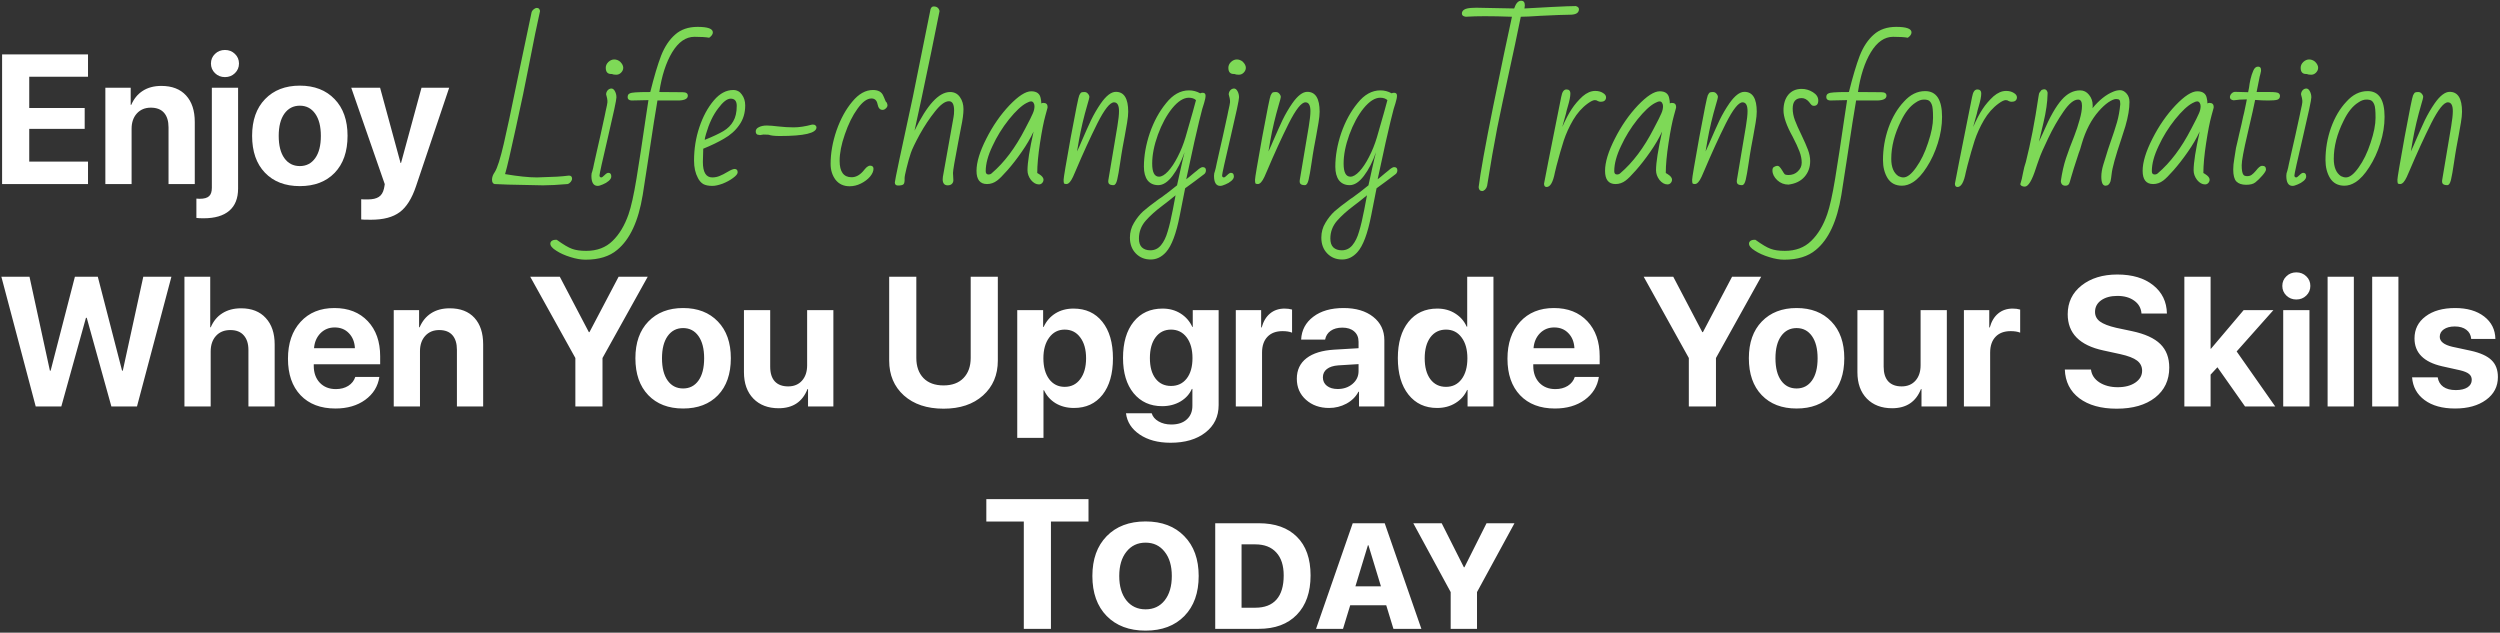 <svg width="652" height="165" viewBox="0 0 652 165" fill="none" xmlns="http://www.w3.org/2000/svg">
<rect x="0" y="0" width="652" height="165" fill="#333333" stroke="none"/>
<path d="M22.953 42.141V48H0.547V14.18H22.953V20.016H7.625V28.172H22.086V33.609H7.625V42.141H22.953ZM27.477 48V22.875H34.086V27.352H34.227C34.914 25.758 35.914 24.539 37.227 23.695C38.555 22.836 40.172 22.406 42.078 22.406C44.859 22.406 47.008 23.234 48.523 24.891C50.039 26.547 50.797 28.852 50.797 31.805V48H43.953V33.234C43.953 31.578 43.562 30.305 42.781 29.414C42 28.523 40.852 28.078 39.336 28.078C37.82 28.078 36.602 28.586 35.68 29.602C34.773 30.617 34.32 31.945 34.32 33.586V48H27.477ZM62.094 22.875V49.172C62.094 51.719 61.328 53.648 59.797 54.961C58.266 56.273 56.031 56.93 53.094 56.93C52.25 56.93 51.625 56.898 51.219 56.836V51.797C51.438 51.828 51.727 51.844 52.086 51.844C53.227 51.844 54.039 51.617 54.523 51.164C55.008 50.727 55.25 50 55.25 48.984V22.875H62.094ZM61.273 19.078C60.57 19.766 59.703 20.109 58.672 20.109C57.641 20.109 56.773 19.766 56.07 19.078C55.367 18.391 55.016 17.555 55.016 16.57C55.016 15.57 55.367 14.734 56.07 14.062C56.773 13.375 57.641 13.031 58.672 13.031C59.703 13.031 60.57 13.375 61.273 14.062C61.977 14.734 62.328 15.57 62.328 16.57C62.328 17.555 61.977 18.391 61.273 19.078ZM87.289 45.07C85.055 47.383 82.023 48.539 78.195 48.539C74.367 48.539 71.336 47.375 69.102 45.047C66.867 42.719 65.75 39.508 65.75 35.414C65.75 31.367 66.875 28.18 69.125 25.852C71.391 23.508 74.414 22.336 78.195 22.336C81.992 22.336 85.016 23.508 87.266 25.852C89.516 28.18 90.641 31.367 90.641 35.414C90.641 39.523 89.523 42.742 87.289 45.07ZM78.195 43.312C79.883 43.312 81.219 42.625 82.203 41.25C83.188 39.875 83.68 37.938 83.68 35.438C83.68 32.969 83.188 31.039 82.203 29.648C81.219 28.258 79.883 27.562 78.195 27.562C76.508 27.562 75.164 28.258 74.164 29.648C73.18 31.039 72.688 32.969 72.688 35.438C72.688 37.938 73.18 39.875 74.164 41.25C75.148 42.625 76.492 43.312 78.195 43.312ZM96.781 57.305C95.281 57.305 94.422 57.281 94.203 57.234V51.961C94.344 51.992 94.914 52.008 95.914 52.008C97.18 52.008 98.141 51.789 98.797 51.352C99.453 50.93 99.898 50.219 100.133 49.219C100.133 49.203 100.172 49.008 100.25 48.633C100.328 48.258 100.359 48.055 100.344 48.023L91.602 22.875H99.125L104.469 42.516H104.586L109.93 22.875H117.148L108.5 48.562C107.422 51.781 106 54.039 104.234 55.336C102.484 56.648 100 57.305 96.781 57.305ZM22.414 82.891L15.992 106H9.312L0.359 72.18H7.695L13.016 96.672H13.203L19.531 72.18H25.508L31.836 96.672H32.023L37.367 72.18H44.703L35.727 106H29.047L22.625 82.891H22.414ZM48.102 106V72.18H54.828V85.352H54.969C55.641 83.758 56.648 82.539 57.992 81.695C59.352 80.836 60.977 80.406 62.867 80.406C65.633 80.406 67.781 81.25 69.312 82.938C70.859 84.609 71.633 86.906 71.633 89.828V106H64.789V91.281C64.789 89.641 64.383 88.367 63.57 87.461C62.773 86.539 61.609 86.078 60.078 86.078C58.484 86.078 57.227 86.594 56.305 87.625C55.398 88.641 54.945 89.984 54.945 91.656V106H48.102ZM87.289 85.398C85.805 85.398 84.562 85.906 83.562 86.922C82.578 87.938 82.023 89.234 81.898 90.812H92.562C92.484 89.203 91.961 87.898 90.992 86.898C90.039 85.898 88.805 85.398 87.289 85.398ZM92.656 98.312H98.938C98.562 100.781 97.328 102.773 95.234 104.289C93.156 105.789 90.57 106.539 87.477 106.539C83.617 106.539 80.586 105.383 78.383 103.07C76.195 100.758 75.102 97.586 75.102 93.555C75.102 89.539 76.195 86.336 78.383 83.945C80.57 81.539 83.516 80.336 87.219 80.336C90.859 80.336 93.758 81.477 95.914 83.758C98.07 86.039 99.148 89.094 99.148 92.922V95.008H81.828V95.43C81.828 97.227 82.352 98.688 83.398 99.812C84.461 100.922 85.859 101.477 87.594 101.477C88.844 101.477 89.922 101.195 90.828 100.633C91.734 100.055 92.344 99.281 92.656 98.312ZM102.688 106V80.875H109.297V85.352H109.438C110.125 83.758 111.125 82.539 112.438 81.695C113.766 80.836 115.383 80.406 117.289 80.406C120.07 80.406 122.219 81.234 123.734 82.891C125.25 84.547 126.008 86.852 126.008 89.805V106H119.164V91.234C119.164 89.578 118.773 88.305 117.992 87.414C117.211 86.523 116.062 86.078 114.547 86.078C113.031 86.078 111.812 86.586 110.891 87.602C109.984 88.617 109.531 89.945 109.531 91.586V106H102.688ZM157.133 106H150.055V93.367L138.289 72.18H146L153.57 86.617H153.734L161.328 72.18H168.922L157.133 93.367V106ZM187.25 103.07C185.016 105.383 181.984 106.539 178.156 106.539C174.328 106.539 171.297 105.375 169.062 103.047C166.828 100.719 165.711 97.508 165.711 93.414C165.711 89.367 166.836 86.18 169.086 83.852C171.352 81.508 174.375 80.336 178.156 80.336C181.953 80.336 184.977 81.508 187.227 83.852C189.477 86.18 190.602 89.367 190.602 93.414C190.602 97.523 189.484 100.742 187.25 103.07ZM178.156 101.312C179.844 101.312 181.18 100.625 182.164 99.25C183.148 97.875 183.641 95.938 183.641 93.438C183.641 90.969 183.148 89.039 182.164 87.648C181.18 86.258 179.844 85.562 178.156 85.562C176.469 85.562 175.125 86.258 174.125 87.648C173.141 89.039 172.648 90.969 172.648 93.438C172.648 95.938 173.141 97.875 174.125 99.25C175.109 100.625 176.453 101.312 178.156 101.312ZM217.344 80.875V106H210.734V101.477H210.594C209.281 104.805 206.773 106.469 203.07 106.469C200.32 106.469 198.125 105.633 196.484 103.961C194.844 102.273 194.023 99.977 194.023 97.07V80.875H200.867V95.641C200.867 97.312 201.266 98.586 202.062 99.461C202.875 100.336 204.039 100.773 205.555 100.773C207.07 100.773 208.273 100.273 209.164 99.273C210.055 98.273 210.5 96.938 210.5 95.266V80.875H217.344ZM238.977 72.18V93.344C238.977 95.547 239.594 97.297 240.828 98.594C242.078 99.875 243.828 100.516 246.078 100.516C248.312 100.516 250.047 99.875 251.281 98.594C252.531 97.297 253.156 95.547 253.156 93.344V72.18H260.234V94.047C260.234 97.797 258.945 100.828 256.367 103.141C253.805 105.438 250.375 106.586 246.078 106.586C241.766 106.586 238.32 105.438 235.742 103.141C233.18 100.828 231.898 97.797 231.898 94.047V72.18H238.977ZM279.969 80.477C283.156 80.477 285.664 81.625 287.492 83.922C289.336 86.219 290.258 89.391 290.258 93.438C290.258 97.469 289.352 100.641 287.539 102.953C285.727 105.25 283.242 106.398 280.086 106.398C278.289 106.398 276.703 105.992 275.328 105.18C273.969 104.352 272.953 103.219 272.281 101.781H272.141V114.203H265.297V80.875H272.047V85.258H272.188C272.875 83.758 273.891 82.586 275.234 81.742C276.594 80.898 278.172 80.477 279.969 80.477ZM277.672 100.891C279.375 100.891 280.727 100.219 281.727 98.875C282.742 97.531 283.25 95.719 283.25 93.438C283.25 91.156 282.742 89.344 281.727 88C280.727 86.641 279.375 85.961 277.672 85.961C276 85.961 274.656 86.648 273.641 88.023C272.625 89.383 272.117 91.188 272.117 93.438C272.117 95.703 272.617 97.516 273.617 98.875C274.633 100.219 275.984 100.891 277.672 100.891ZM305.398 100.656C307.117 100.656 308.477 100.016 309.477 98.734C310.492 97.438 311 95.656 311 93.391C311 91.125 310.492 89.32 309.477 87.977C308.461 86.633 307.102 85.961 305.398 85.961C303.711 85.961 302.367 86.633 301.367 87.977C300.383 89.305 299.891 91.109 299.891 93.391C299.891 95.672 300.383 97.453 301.367 98.734C302.352 100.016 303.695 100.656 305.398 100.656ZM305.281 115.469C302.016 115.469 299.328 114.75 297.219 113.312C295.125 111.891 293.938 110.047 293.656 107.781H300.359C300.625 108.656 301.219 109.359 302.141 109.891C303.078 110.438 304.188 110.711 305.469 110.711C307.203 110.711 308.555 110.266 309.523 109.375C310.492 108.5 310.977 107.32 310.977 105.836V101.43H310.836C310.242 102.789 309.25 103.883 307.859 104.711C306.469 105.523 304.875 105.93 303.078 105.93C299.984 105.93 297.508 104.805 295.648 102.555C293.805 100.305 292.883 97.234 292.883 93.344C292.883 89.359 293.805 86.219 295.648 83.922C297.492 81.625 300.008 80.477 303.195 80.477C304.977 80.477 306.547 80.906 307.906 81.766C309.266 82.625 310.281 83.789 310.953 85.258H311.07V80.875H317.82V105.648C317.82 108.633 316.672 111.016 314.375 112.797C312.094 114.578 309.062 115.469 305.281 115.469ZM322.297 106V80.875H328.906V85.398H329.047C329.484 83.805 330.219 82.586 331.25 81.742C332.281 80.898 333.539 80.477 335.023 80.477C335.742 80.477 336.391 80.562 336.969 80.734V86.758C336.328 86.492 335.5 86.359 334.484 86.359C332.797 86.359 331.484 86.852 330.547 87.836C329.609 88.82 329.141 90.195 329.141 91.961V106H322.297ZM348.875 101.453C350.391 101.453 351.672 101.016 352.719 100.141C353.781 99.25 354.312 98.133 354.312 96.789V94.961L349.016 95.289C347.734 95.383 346.742 95.703 346.039 96.25C345.352 96.797 345.008 97.516 345.008 98.406C345.008 99.344 345.359 100.086 346.062 100.633C346.766 101.18 347.703 101.453 348.875 101.453ZM346.625 106.398C344.203 106.398 342.195 105.688 340.602 104.266C339.008 102.844 338.211 101.016 338.211 98.781C338.211 96.5 339.055 94.711 340.742 93.414C342.43 92.117 344.844 91.375 347.984 91.188L354.312 90.812V89.148C354.312 87.992 353.93 87.086 353.164 86.43C352.414 85.773 351.391 85.445 350.094 85.445C348.844 85.445 347.82 85.727 347.023 86.289C346.242 86.852 345.766 87.609 345.594 88.562H339.336C339.461 86.094 340.516 84.109 342.5 82.609C344.484 81.094 347.117 80.336 350.398 80.336C353.617 80.336 356.195 81.102 358.133 82.633C360.07 84.164 361.039 86.195 361.039 88.727V106H354.43V102.156H354.289C353.602 103.469 352.555 104.508 351.148 105.273C349.742 106.023 348.234 106.398 346.625 106.398ZM374.797 106.398C371.656 106.398 369.164 105.234 367.32 102.906C365.477 100.578 364.555 97.406 364.555 93.391C364.555 89.406 365.477 86.258 367.32 83.945C369.18 81.633 371.688 80.477 374.844 80.477C376.625 80.477 378.188 80.906 379.531 81.766C380.891 82.625 381.883 83.766 382.508 85.188H382.648V72.18H389.492V106H382.742V101.688H382.625C382 103.109 380.992 104.25 379.602 105.109C378.211 105.969 376.609 106.398 374.797 106.398ZM377.117 85.961C375.398 85.961 374.039 86.633 373.039 87.977C372.055 89.32 371.562 91.141 371.562 93.438C371.562 95.75 372.055 97.57 373.039 98.898C374.039 100.227 375.398 100.891 377.117 100.891C378.82 100.891 380.172 100.227 381.172 98.898C382.188 97.555 382.695 95.734 382.695 93.438C382.695 91.156 382.188 89.344 381.172 88C380.172 86.641 378.82 85.961 377.117 85.961ZM405.336 85.398C403.852 85.398 402.609 85.906 401.609 86.922C400.625 87.938 400.07 89.234 399.945 90.812H410.609C410.531 89.203 410.008 87.898 409.039 86.898C408.086 85.898 406.852 85.398 405.336 85.398ZM410.703 98.312H416.984C416.609 100.781 415.375 102.773 413.281 104.289C411.203 105.789 408.617 106.539 405.523 106.539C401.664 106.539 398.633 105.383 396.43 103.07C394.242 100.758 393.148 97.586 393.148 93.555C393.148 89.539 394.242 86.336 396.43 83.945C398.617 81.539 401.562 80.336 405.266 80.336C408.906 80.336 411.805 81.477 413.961 83.758C416.117 86.039 417.195 89.094 417.195 92.922V95.008H399.875V95.43C399.875 97.227 400.398 98.688 401.445 99.812C402.508 100.922 403.906 101.477 405.641 101.477C406.891 101.477 407.969 101.195 408.875 100.633C409.781 100.055 410.391 99.281 410.703 98.312ZM447.523 106H440.445V93.367L428.68 72.18H436.391L443.961 86.617H444.125L451.719 72.18H459.312L447.523 93.367V106ZM477.641 103.07C475.406 105.383 472.375 106.539 468.547 106.539C464.719 106.539 461.688 105.375 459.453 103.047C457.219 100.719 456.102 97.508 456.102 93.414C456.102 89.367 457.227 86.18 459.477 83.852C461.742 81.508 464.766 80.336 468.547 80.336C472.344 80.336 475.367 81.508 477.617 83.852C479.867 86.18 480.992 89.367 480.992 93.414C480.992 97.523 479.875 100.742 477.641 103.07ZM468.547 101.312C470.234 101.312 471.57 100.625 472.555 99.25C473.539 97.875 474.031 95.938 474.031 93.438C474.031 90.969 473.539 89.039 472.555 87.648C471.57 86.258 470.234 85.562 468.547 85.562C466.859 85.562 465.516 86.258 464.516 87.648C463.531 89.039 463.039 90.969 463.039 93.438C463.039 95.938 463.531 97.875 464.516 99.25C465.5 100.625 466.844 101.312 468.547 101.312ZM507.734 80.875V106H501.125V101.477H500.984C499.672 104.805 497.164 106.469 493.461 106.469C490.711 106.469 488.516 105.633 486.875 103.961C485.234 102.273 484.414 99.977 484.414 97.07V80.875H491.258V95.641C491.258 97.312 491.656 98.586 492.453 99.461C493.266 100.336 494.43 100.773 495.945 100.773C497.461 100.773 498.664 100.273 499.555 99.273C500.445 98.273 500.891 96.938 500.891 95.266V80.875H507.734ZM512.188 106V80.875H518.797V85.398H518.938C519.375 83.805 520.109 82.586 521.141 81.742C522.172 80.898 523.43 80.477 524.914 80.477C525.633 80.477 526.281 80.562 526.859 80.734V86.758C526.219 86.492 525.391 86.359 524.375 86.359C522.688 86.359 521.375 86.852 520.438 87.836C519.5 88.82 519.031 90.195 519.031 91.961V106H512.188ZM538.508 96.367H545.328C545.484 97.742 546.211 98.859 547.508 99.719C548.82 100.562 550.422 100.984 552.312 100.984C554.188 100.984 555.711 100.586 556.883 99.789C558.07 98.977 558.664 97.945 558.664 96.695C558.664 95.602 558.227 94.719 557.352 94.047C556.477 93.375 555.016 92.812 552.969 92.359L548.562 91.398C542.359 90.07 539.258 86.922 539.258 81.953C539.258 78.859 540.461 76.359 542.867 74.453C545.289 72.547 548.398 71.594 552.195 71.594C556.102 71.594 559.219 72.523 561.547 74.383C563.875 76.227 565.07 78.688 565.133 81.766H558.5C558.391 80.344 557.758 79.227 556.602 78.414C555.461 77.586 554 77.172 552.219 77.172C550.469 77.172 549.055 77.555 547.977 78.32C546.914 79.086 546.383 80.094 546.383 81.344C546.383 82.375 546.812 83.211 547.672 83.852C548.547 84.492 549.961 85.039 551.914 85.492L556.016 86.359C559.406 87.078 561.875 88.203 563.422 89.734C564.969 91.25 565.742 93.297 565.742 95.875C565.742 99.156 564.508 101.766 562.039 103.703C559.57 105.625 556.234 106.586 552.031 106.586C547.953 106.586 544.703 105.68 542.281 103.867C539.875 102.039 538.617 99.539 538.508 96.367ZM576.617 90.953L585.148 80.875H592.906L583.32 91.656L593.375 106H585.5L578.305 95.781L576.523 97.703V106H569.68V72.18H576.523V90.953H576.617ZM595.461 106V80.875H602.305V106H595.461ZM601.484 77.078C600.781 77.766 599.914 78.109 598.883 78.109C597.852 78.109 596.984 77.766 596.281 77.078C595.578 76.391 595.227 75.555 595.227 74.57C595.227 73.57 595.578 72.734 596.281 72.062C596.984 71.375 597.852 71.031 598.883 71.031C599.914 71.031 600.781 71.375 601.484 72.062C602.188 72.734 602.539 73.57 602.539 74.57C602.539 75.555 602.188 76.391 601.484 77.078ZM607.039 106V72.18H613.883V106H607.039ZM618.664 106V72.18H625.508V106H618.664ZM629.703 88.258C629.703 85.867 630.664 83.953 632.586 82.516C634.508 81.062 637.078 80.336 640.297 80.336C643.438 80.336 645.961 81.07 647.867 82.539C649.773 84.008 650.75 85.961 650.797 88.398H644.492C644.414 87.383 643.992 86.586 643.227 86.008C642.477 85.43 641.469 85.141 640.203 85.141C639.016 85.141 638.062 85.391 637.344 85.891C636.641 86.375 636.289 87.023 636.289 87.836C636.289 89.055 637.383 89.922 639.57 90.438L644.375 91.469C646.891 92.031 648.695 92.852 649.789 93.93C650.898 94.992 651.453 96.461 651.453 98.336C651.453 100.805 650.422 102.789 648.359 104.289C646.297 105.789 643.602 106.539 640.273 106.539C636.961 106.539 634.312 105.805 632.328 104.336C630.344 102.867 629.258 100.891 629.07 98.406H635.75C635.922 99.469 636.406 100.289 637.203 100.867C638.016 101.445 639.102 101.734 640.461 101.734C641.758 101.734 642.773 101.5 643.508 101.031C644.258 100.547 644.633 99.891 644.633 99.062C644.633 98.422 644.398 97.914 643.93 97.539C643.461 97.148 642.664 96.82 641.539 96.555L636.898 95.523C632.102 94.43 629.703 92.008 629.703 88.258ZM274.086 164H267.008V136.016H257.234V130.18H283.883V136.016H274.086V164ZM298.766 135.992C303.016 135.992 306.383 137.273 308.867 139.836C311.367 142.383 312.617 145.844 312.617 150.219C312.617 154.625 311.375 158.102 308.891 160.648C306.406 163.195 303.031 164.469 298.766 164.469C294.5 164.469 291.117 163.195 288.617 160.648C286.133 158.102 284.891 154.625 284.891 150.219C284.891 145.844 286.133 142.383 288.617 139.836C291.117 137.273 294.5 135.992 298.766 135.992ZM303.734 143.891C302.5 142.312 300.844 141.523 298.766 141.523C296.688 141.523 295.023 142.312 293.773 143.891C292.523 145.453 291.898 147.562 291.898 150.219C291.898 152.875 292.516 154.992 293.75 156.57C295 158.133 296.672 158.914 298.766 158.914C300.859 158.914 302.523 158.133 303.758 156.57C304.992 154.992 305.609 152.875 305.609 150.219C305.609 147.562 304.984 145.453 303.734 143.891ZM316.93 136.461H328.273C332.555 136.461 335.875 137.641 338.234 140C340.609 142.344 341.797 145.703 341.797 150.078C341.797 154.453 340.602 157.867 338.211 160.32C335.836 162.773 332.523 164 328.273 164H316.93V136.461ZM323.797 141.969V158.492H327.383C329.805 158.492 331.641 157.789 332.891 156.383C334.156 154.961 334.789 152.859 334.789 150.078C334.789 147.469 334.141 145.469 332.844 144.078C331.562 142.672 329.742 141.969 327.383 141.969H323.797ZM363.406 164L361.531 157.859H352.133L350.258 164H343.227L352.789 136.461H361.133L370.695 164H363.406ZM356.75 142.203L353.492 152.914H360.148L356.891 142.203H356.75ZM385.203 164H378.336V154.414L368.586 136.461H375.992L381.781 147.945H381.922L387.688 136.461H394.977L385.203 154.414V164Z" fill="white"/>
<path d="M141.61 48.336C137.642 48.272 134.602 48.208 132.49 48.144C130.41 48.08 129.242 48.032 128.986 48C128.762 47.936 128.618 47.84 128.554 47.712C128.394 47.52 128.314 47.248 128.314 46.896C128.314 46.224 128.554 45.552 129.034 44.88C129.706 43.824 130.49 41.36 131.386 37.488C132.282 33.616 133.338 28.672 134.554 22.656C134.65 22.208 135.034 20.368 135.706 17.136C136.538 13.296 137.514 8.656 138.634 3.216C138.73 2.896 138.922 2.624 139.21 2.4C139.498 2.176 139.77 2.064 140.026 2.064C140.474 2.064 140.746 2.336 140.842 2.88C140.138 5.952 139.13 10.88 137.818 17.664C137.05 21.696 135.962 26.896 134.554 33.264C133.178 39.632 132.234 43.68 131.722 45.408C135.146 45.984 137.914 46.272 140.026 46.272C142.394 46.208 144.122 46.144 145.21 46.08C146.298 46.016 147.354 45.92 148.378 45.792C148.922 45.792 149.194 46.064 149.194 46.608C149.194 46.864 149.082 47.136 148.858 47.424C148.634 47.712 148.362 47.904 148.042 48C145.482 48.224 143.338 48.336 141.61 48.336ZM155.87 48.48C154.782 48.48 154.238 47.6 154.238 45.84C154.238 45.392 154.318 44.992 154.478 44.64C154.638 44.096 154.782 43.472 154.91 42.768L155.63 39.552L156.59 35.328C156.91 33.76 157.294 32 157.742 30.048C157.806 29.856 157.87 29.536 157.934 29.088C158.254 27.712 158.414 26.912 158.414 26.688V26.208C158.414 25.952 158.302 25.424 158.078 24.624C158.078 24.24 158.206 23.888 158.462 23.568C158.75 23.248 159.086 23.088 159.47 23.088C159.822 23.088 160.126 23.328 160.382 23.808C160.638 24.288 160.766 24.816 160.766 25.392C160.766 26.032 160.03 29.488 158.558 35.76C157.086 42.032 156.35 45.36 156.35 45.744C156.35 46.096 156.51 46.272 156.83 46.272C156.99 46.272 157.278 46.064 157.694 45.648C158.078 45.264 158.398 45.072 158.654 45.072C159.166 45.072 159.422 45.392 159.422 46.032C159.422 46.416 159.198 46.8 158.75 47.184C158.302 47.568 157.79 47.872 157.214 48.096C156.638 48.352 156.19 48.48 155.87 48.48ZM160.718 19.488C160.206 19.488 159.822 19.424 159.566 19.296H159.374C158.446 19.296 157.982 18.752 157.982 17.664C157.982 17.12 158.206 16.624 158.654 16.176C159.134 15.728 159.646 15.504 160.19 15.504C160.734 15.504 161.246 15.696 161.726 16.08C162.27 16.624 162.542 17.152 162.542 17.664C162.542 18.144 162.35 18.576 161.966 18.96C161.614 19.312 161.198 19.488 160.718 19.488ZM152.696 67.728C151.544 67.728 150.248 67.504 148.808 67.056C147.336 66.608 146.088 66.048 145.064 65.376C144.04 64.736 143.528 64.128 143.528 63.552C143.528 63.232 143.672 62.976 143.96 62.784C144.248 62.592 144.664 62.512 145.208 62.544C146.936 63.792 148.264 64.576 149.192 64.896C150.12 65.248 151.352 65.424 152.888 65.424C155.704 65.424 157.992 64.56 159.752 62.832C161.512 61.136 162.904 58.816 163.928 55.872C164.6 53.952 165.288 50.864 165.992 46.608C166.696 42.32 167.496 37.072 168.392 30.864L169.112 26.112L164.648 26.208C164.008 26.144 163.688 25.856 163.688 25.344C163.688 24.896 163.832 24.592 164.12 24.432C164.44 24.24 164.952 24.128 165.656 24.096C166.392 24.032 167.704 24 169.592 24C170.584 20 171.528 16.832 172.424 14.496C173.352 12.16 174.568 10.336 176.072 9.024C177.576 7.68 179.528 7.008 181.928 7.008C184.584 7.008 185.912 7.488 185.912 8.448C185.912 8.928 185.592 9.392 184.952 9.84C184.088 9.68 182.808 9.6 181.112 9.6C178.872 9.6 176.936 10.944 175.304 13.632C173.704 16.288 172.584 19.744 171.944 24L178.04 24.048C178.936 24.048 179.384 24.352 179.384 24.96C179.384 25.728 178.616 26.144 177.08 26.208H175.592H171.464C171.048 28.512 170.216 33.824 168.968 42.144L167.624 50.832C166.504 57.68 164.28 62.464 160.952 65.184C158.936 66.88 156.184 67.728 152.696 67.728ZM185.806 48.48C184.782 48.48 183.982 48.32 183.406 48C182.83 47.648 182.366 47.12 182.014 46.416C181.342 45.168 181.006 43.664 181.006 41.904C181.006 38.832 181.47 35.92 182.398 33.168C183.326 30.384 184.59 28.048 186.19 26.16C187.726 24.368 189.406 23.472 191.23 23.472C192.19 23.472 192.942 23.872 193.486 24.672C194.062 25.44 194.35 26.384 194.35 27.504C194.35 29.456 193.838 31.152 192.814 32.592C191.822 34.032 190.478 35.232 188.782 36.192C187.31 37.056 185.518 37.92 183.406 38.784L183.31 42.24C183.31 44.928 184.126 46.272 185.758 46.272C186.43 46.272 187.07 46.144 187.678 45.888C188.318 45.632 189.006 45.28 189.742 44.832C190.606 44.32 191.214 44.064 191.566 44.064C192.11 44.064 192.382 44.352 192.382 44.928C192.382 45.344 191.982 45.84 191.182 46.416C190.414 46.992 189.502 47.488 188.446 47.904C187.39 48.288 186.51 48.48 185.806 48.48ZM183.79 36.48C185.934 35.616 187.566 34.848 188.686 34.176C189.806 33.504 190.654 32.656 191.23 31.632C191.838 30.608 192.142 29.264 192.142 27.6C192.142 26.352 191.614 25.728 190.558 25.728C189.63 25.728 188.542 26.576 187.294 28.272C185.982 29.968 184.926 32.192 184.126 34.944C183.902 35.712 183.79 36.224 183.79 36.48ZM203.384 35.472C202.008 35.472 201.032 35.36 200.456 35.136L199.112 35.088L198.2 35.232C198.168 35.232 198.136 35.232 198.104 35.232C198.104 35.2 198.104 35.184 198.104 35.184H197.96C197.384 35.184 197.096 34.88 197.096 34.272C197.096 33.792 197.368 33.424 197.912 33.168C198.456 32.88 199.144 32.736 199.976 32.736C200.648 32.736 201.656 32.816 203 32.976C204.376 33.136 205.704 33.216 206.984 33.216C208.392 33.216 209.992 32.976 211.784 32.496H212.072C212.36 32.496 212.568 32.576 212.696 32.736C212.856 32.864 212.936 33.024 212.936 33.216C212.936 34.72 209.752 35.472 203.384 35.472ZM221.567 48.576C220.031 48.576 218.815 48.016 217.919 46.896C217.055 45.744 216.623 44.368 216.623 42.768C216.623 39.952 217.135 37.04 218.159 34.032C219.215 31.024 220.591 28.512 222.287 26.496C223.951 24.48 225.743 23.472 227.663 23.472C229.039 23.472 229.935 23.968 230.351 24.96C230.447 25.12 230.527 25.296 230.591 25.488C230.655 25.648 230.719 25.808 230.783 25.968C230.943 26.416 231.103 26.672 231.263 26.736C231.391 27.056 231.455 27.296 231.455 27.456C231.455 27.744 231.311 28.016 231.023 28.272C230.767 28.528 230.479 28.656 230.159 28.656C229.487 28.656 229.055 28.16 228.863 27.168C228.671 26.176 228.143 25.68 227.279 25.68C226.127 25.68 224.911 26.576 223.631 28.368C222.351 30.128 221.247 32.368 220.319 35.088C219.423 37.648 218.975 39.936 218.975 41.952C218.975 44.8 220.015 46.224 222.095 46.224C223.151 46.224 224.127 45.728 225.023 44.736C225.119 44.608 225.295 44.4 225.551 44.112C225.807 43.792 226.047 43.568 226.271 43.44C226.495 43.28 226.703 43.2 226.895 43.2C227.503 43.2 227.807 43.472 227.807 44.016C227.807 44.656 227.503 45.344 226.895 46.08C226.287 46.784 225.503 47.376 224.543 47.856C223.583 48.336 222.591 48.576 221.567 48.576ZM234.189 48.384C233.645 48.384 233.373 48.112 233.373 47.568C233.373 47.12 234.941 39.68 238.077 25.248C238.973 20.928 239.853 16.56 240.717 12.144C241.613 7.696 242.269 4.448 242.685 2.4C242.845 1.92 243.117 1.68 243.501 1.68C244.333 1.68 244.845 2.08 245.037 2.88C244.589 5.184 243.869 8.736 242.877 13.536C241.885 18.304 241.037 22.352 240.333 25.68L238.509 34.08C241.773 27.36 244.861 24 247.773 24C248.893 24 249.757 24.448 250.365 25.344C250.973 26.208 251.277 27.248 251.277 28.464C251.277 29.648 251.069 31.216 250.653 33.168L249.885 37.2C248.989 41.84 248.541 44.48 248.541 45.12L248.637 46.992C248.637 47.408 248.493 47.744 248.205 48C247.949 48.224 247.597 48.336 247.149 48.336C246.733 48.336 246.413 48.208 246.189 47.952C245.965 47.664 245.853 47.28 245.853 46.8C245.853 46.512 245.869 46.288 245.901 46.128L248.685 30.528C248.781 30.048 248.829 29.472 248.829 28.8C248.829 27.2 248.381 26.4 247.485 26.4C246.461 26.4 245.245 27.296 243.837 29.088C242.429 30.848 241.101 32.848 239.853 35.088C238.637 37.328 237.869 38.928 237.549 39.888C237.165 41.04 236.797 42.336 236.445 43.776C236.093 45.184 235.917 46.08 235.917 46.464C235.949 47.264 235.869 47.776 235.677 48C235.485 48.256 234.989 48.384 234.189 48.384ZM270.946 48.096C270.21 48.096 269.522 47.712 268.882 46.944C268.274 46.144 267.97 45.296 267.97 44.4C267.97 42.416 268.498 39.056 269.554 34.32C268.754 36.048 267.714 37.824 266.434 39.648C265.186 41.44 263.954 43.024 262.738 44.4C261.522 45.776 260.626 46.672 260.05 47.088C259.25 47.696 258.37 48 257.41 48C255.586 48 254.674 46.848 254.674 44.544C254.674 42.304 255.522 39.52 257.218 36.192C258.914 32.832 260.93 29.92 263.266 27.456C265.602 25.024 267.49 23.808 268.93 23.808C270.402 23.808 271.234 24.448 271.426 25.728C271.522 26.112 271.57 26.528 271.57 26.976C271.73 26.88 271.906 26.832 272.098 26.832C272.834 26.832 273.202 27.184 273.202 27.888V28.08L272.626 30.192C272.178 31.792 271.714 34.16 271.234 37.296C270.754 40.432 270.514 43.04 270.514 45.12L270.994 45.408C271.762 45.888 272.146 46.368 272.146 46.848C272.146 47.168 272.034 47.456 271.81 47.712C271.586 47.968 271.298 48.096 270.946 48.096ZM257.794 45.504C258.146 45.504 258.434 45.392 258.658 45.168C261.922 42.384 264.818 38.528 267.346 33.6C268.434 31.552 269.106 30.208 269.362 29.568C269.65 28.928 269.794 28.304 269.794 27.696C269.794 27.376 269.714 27.088 269.554 26.832C269.394 26.576 269.186 26.448 268.93 26.448C268.61 26.448 268.194 26.592 267.682 26.88C266.402 27.552 264.882 28.976 263.122 31.152C261.394 33.328 259.97 35.632 258.85 38.064C257.666 40.528 257.074 42.72 257.074 44.64C257.074 45.216 257.314 45.504 257.794 45.504ZM290.397 48.288C289.885 48.288 289.517 48.192 289.293 48C289.069 47.808 288.989 47.472 289.053 46.992L291.405 32.976C291.693 31.248 291.837 29.92 291.837 28.992C291.837 27.456 291.405 26.688 290.541 26.688C289.485 26.688 288.029 28.528 286.173 32.208C284.349 35.856 282.461 39.984 280.509 44.592L279.837 46.128C279.261 47.376 278.685 48 278.109 48C277.789 48 277.581 47.936 277.485 47.808C277.421 47.648 277.389 47.328 277.389 46.848C277.389 46.368 278.013 42.672 279.261 35.76C280.541 28.848 281.277 25.216 281.469 24.864C281.661 24.48 281.821 24.24 281.949 24.144C282.109 24.048 282.397 24 282.813 24C283.197 24 283.501 24.144 283.725 24.432C283.981 24.72 284.109 25.008 284.109 25.296C284.109 25.488 283.949 26.112 283.629 27.168C282.669 30.432 281.917 33.6 281.373 36.672L280.893 39.504C281.437 38.352 281.837 37.456 282.093 36.816C282.989 34.736 283.805 32.912 284.541 31.344C285.309 29.776 286.157 28.32 287.085 26.976C288.493 24.96 289.805 23.952 291.021 23.952C293.165 23.952 294.237 25.68 294.237 29.136C294.237 29.872 294.141 30.816 293.949 31.968C293.757 33.12 293.549 34.304 293.325 35.52C292.877 37.856 292.589 39.456 292.461 40.32L292.125 42.528C291.837 44.512 291.581 45.968 291.357 46.896C291.133 47.824 290.813 48.288 290.397 48.288ZM300.107 67.68C298.539 67.68 297.243 67.152 296.219 66.096C295.195 65.04 294.683 63.664 294.683 61.968C294.683 60.56 295.035 59.28 295.739 58.128C296.411 56.976 297.211 55.968 298.139 55.104C299.099 54.272 300.347 53.296 301.883 52.176C302.075 52.048 302.251 51.92 302.411 51.792C302.571 51.696 302.699 51.616 302.795 51.552C304.171 50.56 305.563 49.488 306.971 48.336C307.195 47.312 307.515 45.856 307.931 43.968C308.347 42.08 308.683 40.656 308.939 39.696C308.075 42.192 307.019 44.256 305.771 45.888C304.555 47.488 303.323 48.288 302.075 48.288C300.891 48.288 299.963 47.872 299.291 47.04C298.651 46.176 298.331 44.992 298.331 43.488C298.331 40.672 298.843 37.744 299.867 34.704C300.923 31.664 302.347 29.056 304.139 26.88C305.899 24.672 307.883 23.568 310.091 23.568C311.115 23.568 312.091 23.824 313.019 24.336C313.211 24.24 313.419 24.192 313.643 24.192C314.155 24.192 314.411 24.448 314.411 24.96C314.411 25.408 314.283 26.048 314.027 26.88C313.771 27.712 313.611 28.224 313.547 28.416C313.131 29.92 312.443 32.784 311.483 37.008L309.371 46.752C309.691 46.528 310.379 45.968 311.435 45.072C311.563 44.976 311.803 44.784 312.155 44.496C312.507 44.176 312.795 43.952 313.019 43.824C313.275 43.664 313.483 43.584 313.643 43.584C314.219 43.584 314.507 43.856 314.507 44.4C314.507 44.784 314.379 45.104 314.123 45.36C312.459 46.64 310.779 47.888 309.083 49.104L307.691 56.16C306.763 60.928 305.563 64.128 304.091 65.76C302.939 67.04 301.611 67.68 300.107 67.68ZM302.267 46.08C302.971 46.08 303.755 45.616 304.619 44.688C305.483 43.76 306.315 42.512 307.115 40.944C307.947 39.344 308.635 37.632 309.179 35.808L311.051 29.28L311.915 26.112C311.467 25.696 310.843 25.488 310.043 25.488C308.667 25.488 307.227 26.4 305.723 28.224C304.251 30.048 303.003 32.352 301.979 35.136C300.987 37.888 300.491 40.4 300.491 42.672C300.491 44.944 301.083 46.08 302.267 46.08ZM300.011 65.28C301.131 65.28 302.059 64.832 302.795 63.936C303.531 63.04 304.107 61.856 304.523 60.384C304.971 58.944 305.419 57.056 305.867 54.72L306.587 50.928C305.435 51.888 304.283 52.8 303.131 53.664C301.371 54.976 299.915 56.288 298.763 57.6C297.611 58.944 297.035 60.48 297.035 62.208C297.035 63.232 297.291 64 297.803 64.512C298.347 65.024 299.083 65.28 300.011 65.28ZM318.245 48.48C317.157 48.48 316.613 47.6 316.613 45.84C316.613 45.392 316.693 44.992 316.853 44.64C317.013 44.096 317.157 43.472 317.285 42.768L318.005 39.552L318.965 35.328C319.285 33.76 319.669 32 320.117 30.048C320.181 29.856 320.245 29.536 320.309 29.088C320.629 27.712 320.789 26.912 320.789 26.688V26.208C320.789 25.952 320.677 25.424 320.453 24.624C320.453 24.24 320.581 23.888 320.837 23.568C321.125 23.248 321.461 23.088 321.845 23.088C322.197 23.088 322.501 23.328 322.757 23.808C323.013 24.288 323.141 24.816 323.141 25.392C323.141 26.032 322.405 29.488 320.933 35.76C319.461 42.032 318.725 45.36 318.725 45.744C318.725 46.096 318.885 46.272 319.205 46.272C319.365 46.272 319.653 46.064 320.069 45.648C320.453 45.264 320.773 45.072 321.029 45.072C321.541 45.072 321.797 45.392 321.797 46.032C321.797 46.416 321.573 46.8 321.125 47.184C320.677 47.568 320.165 47.872 319.589 48.096C319.013 48.352 318.565 48.48 318.245 48.48ZM323.093 19.488C322.581 19.488 322.197 19.424 321.941 19.296H321.749C320.821 19.296 320.357 18.752 320.357 17.664C320.357 17.12 320.581 16.624 321.029 16.176C321.509 15.728 322.021 15.504 322.565 15.504C323.109 15.504 323.621 15.696 324.101 16.08C324.645 16.624 324.917 17.152 324.917 17.664C324.917 18.144 324.725 18.576 324.341 18.96C323.989 19.312 323.573 19.488 323.093 19.488ZM340.319 48.288C339.807 48.288 339.439 48.192 339.215 48C338.991 47.808 338.911 47.472 338.975 46.992L341.327 32.976C341.615 31.248 341.759 29.92 341.759 28.992C341.759 27.456 341.327 26.688 340.463 26.688C339.407 26.688 337.951 28.528 336.095 32.208C334.271 35.856 332.383 39.984 330.431 44.592L329.759 46.128C329.183 47.376 328.607 48 328.031 48C327.711 48 327.503 47.936 327.407 47.808C327.343 47.648 327.311 47.328 327.311 46.848C327.311 46.368 327.935 42.672 329.183 35.76C330.463 28.848 331.199 25.216 331.391 24.864C331.583 24.48 331.743 24.24 331.871 24.144C332.031 24.048 332.319 24 332.735 24C333.119 24 333.423 24.144 333.647 24.432C333.903 24.72 334.031 25.008 334.031 25.296C334.031 25.488 333.871 26.112 333.551 27.168C332.591 30.432 331.839 33.6 331.295 36.672L330.815 39.504C331.359 38.352 331.759 37.456 332.015 36.816C332.911 34.736 333.727 32.912 334.463 31.344C335.231 29.776 336.079 28.32 337.007 26.976C338.415 24.96 339.727 23.952 340.943 23.952C343.087 23.952 344.159 25.68 344.159 29.136C344.159 29.872 344.063 30.816 343.871 31.968C343.679 33.12 343.471 34.304 343.247 35.52C342.799 37.856 342.511 39.456 342.383 40.32L342.047 42.528C341.759 44.512 341.503 45.968 341.279 46.896C341.055 47.824 340.735 48.288 340.319 48.288ZM350.029 67.68C348.461 67.68 347.165 67.152 346.14 66.096C345.116 65.04 344.604 63.664 344.604 61.968C344.604 60.56 344.956 59.28 345.66 58.128C346.332 56.976 347.133 55.968 348.061 55.104C349.021 54.272 350.269 53.296 351.805 52.176C351.997 52.048 352.173 51.92 352.333 51.792C352.493 51.696 352.621 51.616 352.717 51.552C354.093 50.56 355.485 49.488 356.893 48.336C357.117 47.312 357.437 45.856 357.853 43.968C358.269 42.08 358.605 40.656 358.861 39.696C357.997 42.192 356.941 44.256 355.693 45.888C354.477 47.488 353.245 48.288 351.997 48.288C350.813 48.288 349.885 47.872 349.213 47.04C348.573 46.176 348.253 44.992 348.253 43.488C348.253 40.672 348.765 37.744 349.789 34.704C350.845 31.664 352.269 29.056 354.061 26.88C355.821 24.672 357.805 23.568 360.013 23.568C361.037 23.568 362.013 23.824 362.941 24.336C363.133 24.24 363.341 24.192 363.565 24.192C364.077 24.192 364.333 24.448 364.333 24.96C364.333 25.408 364.205 26.048 363.949 26.88C363.693 27.712 363.533 28.224 363.469 28.416C363.053 29.92 362.365 32.784 361.405 37.008L359.293 46.752C359.613 46.528 360.301 45.968 361.357 45.072C361.485 44.976 361.725 44.784 362.077 44.496C362.429 44.176 362.717 43.952 362.941 43.824C363.197 43.664 363.405 43.584 363.565 43.584C364.141 43.584 364.429 43.856 364.429 44.4C364.429 44.784 364.301 45.104 364.045 45.36C362.381 46.64 360.701 47.888 359.005 49.104L357.613 56.16C356.685 60.928 355.485 64.128 354.013 65.76C352.861 67.04 351.533 67.68 350.029 67.68ZM352.189 46.08C352.893 46.08 353.677 45.616 354.541 44.688C355.405 43.76 356.237 42.512 357.037 40.944C357.869 39.344 358.557 37.632 359.101 35.808L360.973 29.28L361.837 26.112C361.389 25.696 360.765 25.488 359.965 25.488C358.589 25.488 357.149 26.4 355.645 28.224C354.173 30.048 352.925 32.352 351.901 35.136C350.909 37.888 350.413 40.4 350.413 42.672C350.413 44.944 351.005 46.08 352.189 46.08ZM349.933 65.28C351.053 65.28 351.981 64.832 352.717 63.936C353.453 63.04 354.029 61.856 354.445 60.384C354.893 58.944 355.341 57.056 355.789 54.72L356.509 50.928C355.357 51.888 354.205 52.8 353.053 53.664C351.293 54.976 349.837 56.288 348.685 57.6C347.533 58.944 346.957 60.48 346.957 62.208C346.957 63.232 347.213 64 347.725 64.512C348.269 65.024 349.005 65.28 349.933 65.28ZM386.54 49.824C385.996 49.824 385.692 49.488 385.628 48.816C386.076 45.104 387.34 38.08 389.42 27.744C391.532 17.376 393.164 9.584 394.316 4.368C391.628 4.272 389.26 4.224 387.212 4.224C385.452 4.224 383.804 4.272 382.268 4.368C381.596 4.272 381.26 4 381.26 3.552C381.26 2.656 382.076 2.16 383.708 2.064C383.996 2.032 384.444 2.016 385.052 2.016L394.892 2.208C395.34 0.864 395.948 0.192 396.716 0.192C397.356 0.192 397.676 0.592 397.676 1.392C397.676 1.552 397.644 1.824 397.58 2.208C399.116 2.112 401.452 1.984 404.588 1.824C407.756 1.664 409.884 1.584 410.972 1.584C411.516 1.744 411.788 2.016 411.788 2.4C411.788 3.36 411.004 3.84 409.436 3.84C408.156 3.84 405.564 3.936 401.66 4.128C399.356 4.288 397.676 4.368 396.62 4.368C395.628 9.264 394.636 13.952 393.644 18.432C392.396 24.128 391.34 29.104 390.476 33.36C389.644 37.616 388.764 42.656 387.836 48.48C387.74 48.864 387.564 49.184 387.308 49.44C387.052 49.696 386.796 49.824 386.54 49.824ZM403.358 48.768C402.91 48.768 402.686 48.48 402.686 47.904L403.79 42.192L405.806 32.064C406.702 27.584 407.15 25.344 407.15 25.344C407.278 24.64 407.454 24.128 407.678 23.808C407.902 23.488 408.19 23.328 408.542 23.328C408.862 23.328 409.102 23.408 409.262 23.568C409.454 23.728 409.55 24.016 409.55 24.432C409.55 25.168 409.326 26.288 408.878 27.792C408.654 28.528 408.494 29.152 408.398 29.664C408.27 30.112 408.126 30.624 407.966 31.2C407.806 31.744 407.63 32.384 407.438 33.12C408.302 31.168 409.118 29.616 409.886 28.464C410.654 27.28 411.614 26.16 412.766 25.104C413.854 24.176 414.942 23.712 416.03 23.712C416.83 23.712 417.502 23.888 418.046 24.24C418.59 24.56 418.862 24.944 418.862 25.392C418.862 25.744 418.734 26.032 418.478 26.256C418.222 26.448 417.902 26.544 417.518 26.544C417.23 26.544 416.958 26.48 416.702 26.352C416.51 26.192 416.254 26.112 415.934 26.112C415.518 26.112 414.91 26.4 414.11 26.976C412.606 28.064 411.326 29.504 410.27 31.296C409.246 33.056 408.43 34.848 407.822 36.672C407.246 38.464 406.622 40.64 405.95 43.2L405.518 44.976C405.038 47.504 404.318 48.768 403.358 48.768ZM434.868 48.096C434.132 48.096 433.444 47.712 432.804 46.944C432.196 46.144 431.892 45.296 431.892 44.4C431.892 42.416 432.42 39.056 433.476 34.32C432.676 36.048 431.636 37.824 430.356 39.648C429.108 41.44 427.876 43.024 426.66 44.4C425.444 45.776 424.548 46.672 423.972 47.088C423.172 47.696 422.292 48 421.332 48C419.508 48 418.596 46.848 418.596 44.544C418.596 42.304 419.444 39.52 421.14 36.192C422.836 32.832 424.852 29.92 427.188 27.456C429.524 25.024 431.412 23.808 432.852 23.808C434.324 23.808 435.156 24.448 435.348 25.728C435.444 26.112 435.492 26.528 435.492 26.976C435.652 26.88 435.828 26.832 436.02 26.832C436.756 26.832 437.124 27.184 437.124 27.888V28.08L436.548 30.192C436.1 31.792 435.636 34.16 435.156 37.296C434.676 40.432 434.436 43.04 434.436 45.12L434.916 45.408C435.684 45.888 436.068 46.368 436.068 46.848C436.068 47.168 435.956 47.456 435.732 47.712C435.508 47.968 435.22 48.096 434.868 48.096ZM421.716 45.504C422.068 45.504 422.356 45.392 422.58 45.168C425.844 42.384 428.74 38.528 431.268 33.6C432.356 31.552 433.028 30.208 433.284 29.568C433.572 28.928 433.716 28.304 433.716 27.696C433.716 27.376 433.636 27.088 433.476 26.832C433.316 26.576 433.108 26.448 432.852 26.448C432.532 26.448 432.116 26.592 431.604 26.88C430.324 27.552 428.804 28.976 427.044 31.152C425.316 33.328 423.892 35.632 422.772 38.064C421.588 40.528 420.996 42.72 420.996 44.64C420.996 45.216 421.236 45.504 421.716 45.504ZM454.319 48.288C453.807 48.288 453.439 48.192 453.215 48C452.991 47.808 452.911 47.472 452.975 46.992L455.327 32.976C455.615 31.248 455.759 29.92 455.759 28.992C455.759 27.456 455.327 26.688 454.463 26.688C453.407 26.688 451.951 28.528 450.095 32.208C448.271 35.856 446.383 39.984 444.431 44.592L443.759 46.128C443.183 47.376 442.607 48 442.031 48C441.711 48 441.503 47.936 441.407 47.808C441.343 47.648 441.311 47.328 441.311 46.848C441.311 46.368 441.935 42.672 443.183 35.76C444.463 28.848 445.199 25.216 445.391 24.864C445.583 24.48 445.743 24.24 445.871 24.144C446.031 24.048 446.319 24 446.735 24C447.119 24 447.423 24.144 447.647 24.432C447.903 24.72 448.031 25.008 448.031 25.296C448.031 25.488 447.871 26.112 447.551 27.168C446.591 30.432 445.839 33.6 445.295 36.672L444.815 39.504C445.359 38.352 445.759 37.456 446.015 36.816C446.911 34.736 447.727 32.912 448.463 31.344C449.231 29.776 450.079 28.32 451.007 26.976C452.415 24.96 453.727 23.952 454.943 23.952C457.087 23.952 458.159 25.68 458.159 29.136C458.159 29.872 458.063 30.816 457.871 31.968C457.679 33.12 457.471 34.304 457.247 35.52C456.799 37.856 456.511 39.456 456.383 40.32L456.047 42.528C455.759 44.512 455.503 45.968 455.279 46.896C455.055 47.824 454.735 48.288 454.319 48.288ZM462.253 44.448C462.253 44.032 462.365 43.744 462.589 43.584C462.813 43.424 463.101 43.312 463.453 43.248C463.741 43.248 463.965 43.344 464.125 43.536C464.317 43.728 464.541 44.032 464.797 44.448C465.053 44.896 465.261 45.216 465.421 45.408C465.613 45.568 465.933 45.648 466.381 45.648C467.405 45.648 468.237 45.328 468.877 44.688C469.549 44.048 469.885 43.296 469.885 42.432C469.885 41.504 469.693 40.528 469.309 39.504C468.925 38.48 468.333 37.2 467.533 35.664C465.933 32.784 465.133 30.496 465.133 28.8C465.133 27.104 465.549 25.744 466.381 24.72C467.245 23.696 468.413 23.184 469.885 23.184C470.909 23.184 471.885 23.472 472.812 24.048C473.741 24.624 474.205 25.344 474.205 26.208C474.205 27.136 473.821 27.6 473.053 27.6C472.829 27.6 472.637 27.536 472.477 27.408C472.349 27.28 472.221 27.136 472.093 26.976C471.965 26.784 471.869 26.656 471.805 26.592C471.229 25.92 470.589 25.584 469.885 25.584C468.317 25.584 467.533 26.496 467.533 28.32C467.533 29.312 467.725 30.32 468.109 31.344C468.493 32.368 469.069 33.664 469.837 35.232C470.573 36.768 471.133 38.048 471.517 39.072C471.901 40.096 472.093 41.072 472.093 42C472.093 43.632 471.597 45.008 470.605 46.128C469.613 47.248 468.221 47.92 466.429 48.144C465.309 48.144 464.333 47.76 463.501 46.992C462.669 46.192 462.253 45.344 462.253 44.448ZM465.305 67.728C464.153 67.728 462.857 67.504 461.417 67.056C459.945 66.608 458.697 66.048 457.673 65.376C456.649 64.736 456.137 64.128 456.137 63.552C456.137 63.232 456.281 62.976 456.569 62.784C456.857 62.592 457.273 62.512 457.817 62.544C459.545 63.792 460.873 64.576 461.801 64.896C462.729 65.248 463.961 65.424 465.497 65.424C468.313 65.424 470.601 64.56 472.361 62.832C474.121 61.136 475.513 58.816 476.537 55.872C477.209 53.952 477.897 50.864 478.601 46.608C479.305 42.32 480.105 37.072 481.001 30.864L481.721 26.112L477.257 26.208C476.617 26.144 476.297 25.856 476.297 25.344C476.297 24.896 476.441 24.592 476.729 24.432C477.049 24.24 477.561 24.128 478.265 24.096C479.001 24.032 480.313 24 482.201 24C483.193 20 484.137 16.832 485.033 14.496C485.961 12.16 487.177 10.336 488.681 9.024C490.185 7.68 492.137 7.008 494.537 7.008C497.193 7.008 498.521 7.488 498.521 8.448C498.521 8.928 498.201 9.392 497.561 9.84C496.697 9.68 495.417 9.6 493.721 9.6C491.481 9.6 489.545 10.944 487.913 13.632C486.313 16.288 485.193 19.744 484.553 24L490.649 24.048C491.545 24.048 491.993 24.352 491.993 24.96C491.993 25.728 491.225 26.144 489.689 26.208H488.201H484.073C483.657 28.512 482.825 33.824 481.577 42.144L480.233 50.832C479.113 57.68 476.889 62.464 473.561 65.184C471.545 66.88 468.793 67.728 465.305 67.728ZM496.025 48.432C494.361 48.432 493.113 47.776 492.281 46.464C491.481 45.152 491.081 43.584 491.081 41.76C491.081 38.848 491.561 36.032 492.521 33.312C493.513 30.56 494.857 28.288 496.553 26.496C498.185 24.672 500.025 23.76 502.073 23.76C505.017 23.76 506.489 26 506.489 30.48C506.489 32.72 506.121 35.008 505.385 37.344C504.649 39.68 503.689 41.76 502.505 43.584C501.353 45.408 500.153 46.72 498.905 47.52C497.945 48.128 496.985 48.432 496.025 48.432ZM496.409 46.272C497.401 46.272 498.505 45.408 499.721 43.68C500.969 41.952 502.009 39.808 502.841 37.248C503.705 34.688 504.137 32.512 504.137 30.72C504.137 28.864 504.025 27.712 503.801 27.264C503.609 26.784 503.369 26.448 503.081 26.256C502.793 26.064 502.345 25.968 501.737 25.968C501.065 25.968 500.361 26.224 499.625 26.736C498.153 27.664 496.873 29.264 495.785 31.536C494.089 34.928 493.241 38.224 493.241 41.424C493.241 43.6 493.865 45.104 495.113 45.936C495.561 46.16 495.993 46.272 496.409 46.272ZM510.514 48.768C510.066 48.768 509.842 48.48 509.842 47.904L510.946 42.192L512.962 32.064C513.858 27.584 514.306 25.344 514.306 25.344C514.434 24.64 514.61 24.128 514.834 23.808C515.058 23.488 515.346 23.328 515.698 23.328C516.018 23.328 516.258 23.408 516.418 23.568C516.61 23.728 516.706 24.016 516.706 24.432C516.706 25.168 516.482 26.288 516.034 27.792C515.81 28.528 515.65 29.152 515.554 29.664C515.426 30.112 515.282 30.624 515.122 31.2C514.962 31.744 514.786 32.384 514.594 33.12C515.458 31.168 516.274 29.616 517.042 28.464C517.81 27.28 518.77 26.16 519.922 25.104C521.01 24.176 522.098 23.712 523.186 23.712C523.986 23.712 524.658 23.888 525.202 24.24C525.746 24.56 526.018 24.944 526.018 25.392C526.018 25.744 525.89 26.032 525.634 26.256C525.378 26.448 525.058 26.544 524.674 26.544C524.386 26.544 524.114 26.48 523.858 26.352C523.666 26.192 523.41 26.112 523.09 26.112C522.674 26.112 522.066 26.4 521.266 26.976C519.762 28.064 518.482 29.504 517.426 31.296C516.402 33.056 515.586 34.848 514.978 36.672C514.402 38.464 513.778 40.64 513.106 43.2L512.674 44.976C512.194 47.504 511.474 48.768 510.514 48.768ZM528.056 48.672C527.736 48.672 527.464 48.608 527.24 48.48C527.016 48.352 526.904 48.192 526.904 48C527.192 47.104 527.416 46.176 527.576 45.216C527.8 44.032 528.056 43.04 528.344 42.24C529.592 37.312 530.68 31.696 531.608 25.392L531.752 24.576C531.752 24.352 531.976 23.984 532.424 23.472C532.712 23.344 532.952 23.28 533.144 23.28C533.56 23.28 533.848 23.552 534.008 24.096V24.48C533.976 26.592 533.624 29.072 532.952 31.92L531.752 36.96L532.904 34.464C534.568 30.56 536.168 27.744 537.704 26.016C539.144 24.384 540.744 23.568 542.504 23.568C543.432 23.568 544.2 23.952 544.808 24.72C545.448 25.488 545.768 26.4 545.768 27.456V27.84C545.736 27.936 545.72 28.064 545.72 28.224C547.448 26.112 549.256 24.672 551.144 23.904C551.752 23.648 552.344 23.52 552.92 23.52C553.528 23.52 554.088 23.808 554.6 24.384C555.112 24.96 555.368 25.696 555.368 26.592C555.368 28.352 555.016 30.448 554.312 32.88C553.864 34.352 553.512 35.456 553.256 36.192C551.72 40.736 550.872 43.808 550.712 45.408C550.68 45.696 550.632 46.064 550.568 46.512C550.504 46.928 550.456 47.184 550.424 47.28C550.168 48.048 549.736 48.432 549.128 48.432C548.392 48.432 548.024 47.648 548.024 46.08C548.024 45.12 548.2 44.064 548.552 42.912C548.84 42.048 549.144 41.072 549.464 39.984C549.56 39.6 549.864 38.672 550.376 37.2C551.112 35.12 551.688 33.36 552.104 31.92C552.52 30.48 552.808 28.896 552.968 27.168C552.968 26.56 552.888 26.192 552.728 26.064C552.6 25.904 552.312 25.824 551.864 25.824C551.384 25.824 550.712 26.112 549.848 26.688C549.016 27.264 548.184 28.032 547.352 28.992C545.432 31.168 543.96 33.984 542.936 37.44C542.616 38.624 542.344 39.472 542.12 39.984C541.064 43.184 540.408 45.264 540.152 46.224C539.896 47.248 539.688 47.856 539.528 48.048C539.336 48.304 539.048 48.432 538.664 48.432C537.928 48.432 537.528 48.032 537.464 47.232C537.784 44.992 538.232 43.008 538.808 41.28C539.384 39.552 540.104 37.616 540.968 35.472C541.512 34.064 541.976 32.656 542.36 31.248C542.776 29.808 542.984 28.592 542.984 27.6C542.984 26.512 542.648 25.968 541.976 25.968C540.856 25.968 539.576 27.024 538.136 29.136C536.696 31.216 535.368 33.536 534.152 36.096C532.936 38.624 532.152 40.416 531.8 41.472C531.576 42.08 531.4 42.576 531.272 42.96C531.144 43.312 531.048 43.6 530.984 43.824C529.96 47.056 528.984 48.672 528.056 48.672ZM575.071 48.096C574.335 48.096 573.647 47.712 573.007 46.944C572.399 46.144 572.095 45.296 572.095 44.4C572.095 42.416 572.623 39.056 573.679 34.32C572.879 36.048 571.839 37.824 570.559 39.648C569.311 41.44 568.079 43.024 566.863 44.4C565.647 45.776 564.751 46.672 564.175 47.088C563.375 47.696 562.495 48 561.535 48C559.711 48 558.799 46.848 558.799 44.544C558.799 42.304 559.647 39.52 561.343 36.192C563.039 32.832 565.055 29.92 567.391 27.456C569.727 25.024 571.615 23.808 573.055 23.808C574.527 23.808 575.359 24.448 575.551 25.728C575.647 26.112 575.695 26.528 575.695 26.976C575.855 26.88 576.031 26.832 576.223 26.832C576.959 26.832 577.327 27.184 577.327 27.888V28.08L576.751 30.192C576.303 31.792 575.839 34.16 575.359 37.296C574.879 40.432 574.639 43.04 574.639 45.12L575.119 45.408C575.887 45.888 576.271 46.368 576.271 46.848C576.271 47.168 576.159 47.456 575.935 47.712C575.711 47.968 575.423 48.096 575.071 48.096ZM561.919 45.504C562.271 45.504 562.559 45.392 562.783 45.168C566.047 42.384 568.943 38.528 571.471 33.6C572.559 31.552 573.231 30.208 573.487 29.568C573.775 28.928 573.919 28.304 573.919 27.696C573.919 27.376 573.839 27.088 573.679 26.832C573.519 26.576 573.311 26.448 573.055 26.448C572.735 26.448 572.319 26.592 571.807 26.88C570.527 27.552 569.007 28.976 567.247 31.152C565.519 33.328 564.095 35.632 562.975 38.064C561.791 40.528 561.199 42.72 561.199 44.64C561.199 45.216 561.439 45.504 561.919 45.504ZM585.786 48.192C584.666 48.192 583.818 47.904 583.242 47.328C582.698 46.752 582.426 45.712 582.426 44.208C582.426 43.376 582.522 42.416 582.714 41.328L583.146 38.592L583.674 36.336L583.962 35.04L584.586 32.4C584.65 31.984 584.794 31.312 585.018 30.384L585.258 29.424L585.69 27.36L585.978 25.92C584.73 25.92 583.578 26 582.522 26.16C581.882 26.064 581.562 25.792 581.562 25.344C581.562 25.024 581.69 24.72 581.946 24.432C582.202 24.144 582.506 23.984 582.858 23.952L586.314 24.048C586.314 24.048 586.394 23.648 586.554 22.848C586.618 22.208 586.746 21.472 586.938 20.64C587.13 19.808 587.37 19.072 587.658 18.432C587.946 17.728 588.362 17.376 588.906 17.376C589.418 17.376 589.674 17.664 589.674 18.24V18.528C589.546 19.168 589.434 19.632 589.338 19.92L588.522 24H591.978C593.194 24 593.946 24.096 594.234 24.288C594.49 24.48 594.618 24.72 594.618 25.008C594.618 25.52 594.378 25.856 593.898 26.016C593.45 26.144 592.666 26.208 591.546 26.208C590.522 26.208 589.386 26.16 588.138 26.064C587.946 27.12 587.29 30.048 586.17 34.848C585.146 39.2 584.634 41.952 584.634 43.104C584.634 44.352 584.778 45.168 585.066 45.552C585.226 45.808 585.562 45.936 586.074 45.936C586.522 45.936 586.906 45.824 587.226 45.6C587.578 45.344 587.93 45.008 588.282 44.592C588.634 44.144 588.938 43.808 589.194 43.584C589.45 43.36 589.722 43.248 590.01 43.248C590.65 43.248 590.97 43.568 590.97 44.208C590.97 44.528 590.65 45.056 590.01 45.792C589.37 46.528 588.762 47.12 588.186 47.568C587.674 47.984 586.874 48.192 585.786 48.192ZM597.901 48.48C596.813 48.48 596.269 47.6 596.269 45.84C596.269 45.392 596.349 44.992 596.509 44.64C596.669 44.096 596.813 43.472 596.941 42.768L597.661 39.552L598.621 35.328C598.941 33.76 599.325 32 599.773 30.048C599.837 29.856 599.901 29.536 599.965 29.088C600.285 27.712 600.445 26.912 600.445 26.688V26.208C600.445 25.952 600.333 25.424 600.109 24.624C600.109 24.24 600.237 23.888 600.493 23.568C600.781 23.248 601.117 23.088 601.501 23.088C601.853 23.088 602.157 23.328 602.413 23.808C602.669 24.288 602.797 24.816 602.797 25.392C602.797 26.032 602.061 29.488 600.589 35.76C599.117 42.032 598.381 45.36 598.381 45.744C598.381 46.096 598.541 46.272 598.861 46.272C599.021 46.272 599.309 46.064 599.725 45.648C600.109 45.264 600.429 45.072 600.685 45.072C601.197 45.072 601.453 45.392 601.453 46.032C601.453 46.416 601.229 46.8 600.781 47.184C600.333 47.568 599.821 47.872 599.245 48.096C598.669 48.352 598.221 48.48 597.901 48.48ZM602.749 19.488C602.237 19.488 601.853 19.424 601.597 19.296H601.405C600.477 19.296 600.013 18.752 600.013 17.664C600.013 17.12 600.237 16.624 600.685 16.176C601.165 15.728 601.677 15.504 602.221 15.504C602.765 15.504 603.277 15.696 603.757 16.08C604.301 16.624 604.573 17.152 604.573 17.664C604.573 18.144 604.381 18.576 603.997 18.96C603.645 19.312 603.229 19.488 602.749 19.488ZM611.431 48.432C609.767 48.432 608.519 47.776 607.687 46.464C606.887 45.152 606.487 43.584 606.487 41.76C606.487 38.848 606.967 36.032 607.927 33.312C608.919 30.56 610.263 28.288 611.959 26.496C613.591 24.672 615.431 23.76 617.479 23.76C620.423 23.76 621.895 26 621.895 30.48C621.895 32.72 621.527 35.008 620.791 37.344C620.055 39.68 619.095 41.76 617.911 43.584C616.759 45.408 615.559 46.72 614.311 47.52C613.351 48.128 612.391 48.432 611.431 48.432ZM611.815 46.272C612.807 46.272 613.911 45.408 615.127 43.68C616.375 41.952 617.415 39.808 618.247 37.248C619.111 34.688 619.543 32.512 619.543 30.72C619.543 28.864 619.431 27.712 619.207 27.264C619.015 26.784 618.775 26.448 618.487 26.256C618.199 26.064 617.751 25.968 617.143 25.968C616.471 25.968 615.767 26.224 615.031 26.736C613.559 27.664 612.279 29.264 611.191 31.536C609.495 34.928 608.647 38.224 608.647 41.424C608.647 43.6 609.271 45.104 610.519 45.936C610.967 46.16 611.399 46.272 611.815 46.272ZM638.256 48.288C637.744 48.288 637.376 48.192 637.152 48C636.928 47.808 636.848 47.472 636.912 46.992L639.264 32.976C639.552 31.248 639.696 29.92 639.696 28.992C639.696 27.456 639.264 26.688 638.4 26.688C637.344 26.688 635.888 28.528 634.032 32.208C632.208 35.856 630.32 39.984 628.368 44.592L627.696 46.128C627.12 47.376 626.544 48 625.968 48C625.648 48 625.44 47.936 625.344 47.808C625.28 47.648 625.248 47.328 625.248 46.848C625.248 46.368 625.872 42.672 627.12 35.76C628.4 28.848 629.136 25.216 629.328 24.864C629.52 24.48 629.68 24.24 629.808 24.144C629.968 24.048 630.256 24 630.672 24C631.056 24 631.36 24.144 631.584 24.432C631.84 24.72 631.968 25.008 631.968 25.296C631.968 25.488 631.808 26.112 631.488 27.168C630.528 30.432 629.776 33.6 629.232 36.672L628.752 39.504C629.296 38.352 629.696 37.456 629.952 36.816C630.848 34.736 631.664 32.912 632.4 31.344C633.168 29.776 634.016 28.32 634.944 26.976C636.352 24.96 637.664 23.952 638.88 23.952C641.024 23.952 642.096 25.68 642.096 29.136C642.096 29.872 642 30.816 641.808 31.968C641.616 33.12 641.408 34.304 641.184 35.52C640.736 37.856 640.448 39.456 640.32 40.32L639.984 42.528C639.696 44.512 639.44 45.968 639.216 46.896C638.992 47.824 638.672 48.288 638.256 48.288Z" fill="#7ED957"/>
</svg>
